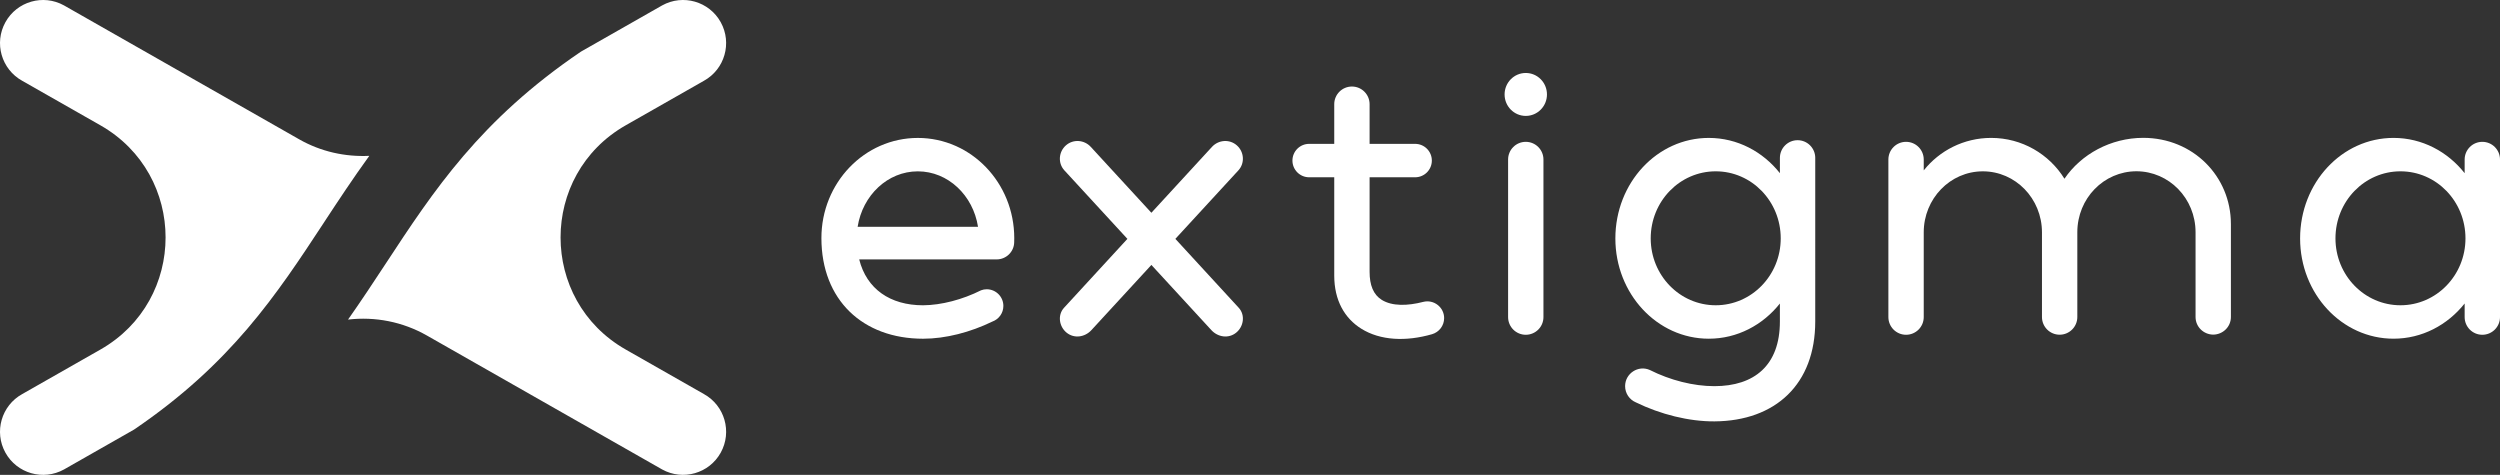 <svg xmlns="http://www.w3.org/2000/svg" viewBox="0 0 301.272 57.225"><rect x="0" y="0" width="301.272" height="57.225" fill="#333333" stroke="none"/><defs><style>      .cls-1 {        fill: #fff;      }    </style></defs><g><g id="Capa_1"><g><g><path class="cls-1" d="M122.227,28.703c0,.164-.003.327-.009.493-.017,1.145-.961,2.066-2.12,2.066h-16.556c.889,3.556,3.725,5.528,7.693,5.527,2.211-.014,4.761-.688,6.987-1.804.211-.082.442-.127.683-.127,1.11,0,2.01.9,2.01,2.01,0,.864-.547,1.599-1.313,1.878-2.66,1.294-5.635,2.073-8.359,2.073-7.285,0-12.245-4.677-12.256-12.108-.01-6.681,5.194-12.089,11.62-12.089s11.62,5.408,11.62,12.082ZM103.352,27.333h14.508c-.596-3.797-3.615-6.684-7.254-6.684s-6.657,2.887-7.254,6.684Z"></path><path class="cls-1" d="M149.283,37.094c.794.868.6,2.255-.314,2.995-.913.741-2.201.554-2.996-.314l-7.221-7.848-7.221,7.848c-.794.868-2.082,1.055-2.996.314-.913-.74-1.107-2.127-.314-2.995l7.64-8.309-7.598-8.258c-.794-.868-.695-2.227.186-3.006s2.213-.682,3.006.186l7.296,7.934,7.296-7.934c.794-.868,2.125-.965,3.006-.186.882.779.981,2.138.187,3.006l-7.598,8.258,7.64,8.309Z"></path><path class="cls-1" d="M174.031,38.336c0,.921-.617,1.697-1.46,1.94-3.122.899-6.22.774-8.521-.663-2.015-1.258-3.262-3.413-3.262-6.407v-11.842h-3.024c-1.112,0-2.014-.902-2.014-2.014,0-1.113.902-2.014,2.014-2.014h3.024v-4.779c0-1.176.954-2.13,2.13-2.13s2.13.954,2.13,2.13v4.779h5.488c1.112,0,2.014.901,2.014,2.014,0,1.112-.902,2.014-2.014,2.014h-5.488v11.388c0,1.598.446,2.759,1.481,3.395,1.24.762,3.08.726,4.998.229,1.258-.312,2.505.647,2.505,1.959Z"></path><path class="cls-1" d="M181.316,11.381c0-1.429,1.143-2.587,2.554-2.587,1.41,0,2.553,1.158,2.553,2.587,0,1.428-1.143,2.587-2.553,2.587-1.411,0-2.554-1.159-2.554-2.587ZM181.739,38.213v-18.991c0-1.176.954-2.13,2.13-2.13,1.176,0,2.13.954,2.13,2.13v18.991c0,1.176-.954,2.13-2.13,2.13-1.177,0-2.13-.954-2.13-2.13Z"></path><path class="cls-1" d="M218.753,19.024l-.001,19.725c0,7.541-4.783,11.982-12.14,12.031-3.06.018-6.493-.832-9.488-2.297-.756-.323-1.284-1.074-1.284-1.949,0-1.529,1.578-2.563,2.973-1.949,2.454,1.236,5.26,1.951,7.786,1.951,4.813-.003,7.893-2.505,7.893-7.786v-2.173c-2.064,2.595-5.134,4.24-8.568,4.24-6.225,0-11.258-5.408-11.258-12.082,0-6.707,5.032-12.115,11.258-12.115,3.435,0,6.506,1.646,8.57,4.248v-1.843c0-1.176.954-2.13,2.13-2.13,1.177,0,2.13.954,2.13,2.13ZM214.593,28.726c0-4.471-3.504-8.08-7.834-8.08s-7.834,3.609-7.834,8.08c0,4.453,3.504,8.061,7.834,8.061s7.834-3.608,7.834-8.061Z"></path><path class="cls-1" d="M268.844,26.991v11.205c0,1.189-.959,2.113-2.13,2.13-1.172-.017-2.13-.941-2.13-2.13v-10.205c0-4.088-3.195-7.344-7.124-7.352-3.93.008-7.124,3.264-7.124,7.352v10.214c0,1.176-.954,2.13-2.13,2.13-1.177,0-2.13-.954-2.13-2.13v-10.205c0-4.062-3.187-7.353-7.124-7.353-3.937,0-7.124,3.291-7.124,7.353v10.213c0,1.176-.954,2.13-2.13,2.13-1.177,0-2.13-.954-2.13-2.13v-18.991c0-1.176.954-2.13,2.13-2.13,1.176,0,2.13.954,2.13,2.13v1.311c1.9-2.385,4.832-3.914,8.125-3.914,3.735,0,7.004,1.967,8.833,4.92,2.007-2.954,5.573-4.923,9.496-4.928,6.017.008,10.562,4.651,10.562,10.381Z"></path><path class="cls-1" d="M301.272,19.222v18.991c0,1.176-.954,2.13-2.13,2.13-1.177,0-2.13-.954-2.13-2.13v-1.639c-2.064,2.596-5.136,4.242-8.57,4.242-6.226,0-11.259-5.408-11.259-12.082,0-6.707,5.032-12.115,11.259-12.115,3.434,0,6.506,1.646,8.57,4.249v-1.645c0-1.176.953-2.13,2.13-2.13,1.176,0,2.13.954,2.13,2.13ZM297.111,28.726c0-4.471-3.504-8.08-7.834-8.08s-7.833,3.609-7.833,8.08c0,4.453,3.503,8.061,7.833,8.061s7.834-3.608,7.834-8.061Z"></path></g><g><path class="cls-1" d="M84.829,47.487l-9.419-5.362c-10.476-5.963-10.476-21.063-0-27.027l9.418-5.362c2.509-1.389,3.416-4.55,2.027-7.059-1.389-2.509-4.55-3.416-7.059-2.025l-9.793,5.575c-12.15,8.242-17.712,16.701-23.53,25.559-1.465,2.23-2.946,4.476-4.532,6.727,3.242-.38,6.577.253,9.505,1.921l28.35,16.14c2.509,1.389,5.67.482,7.059-2.027,1.389-2.509.482-5.669-2.026-7.059Z"></path><path class="cls-1" d="M38.998,26.876c1.761-2.682,3.544-5.385,5.507-8.096-2.903.141-5.835-.502-8.445-1.988L7.71.651C5.201-.738,2.041.168.651,2.678c-1.389,2.509-.481,5.67,2.027,7.059l9.419,5.362c10.476,5.964,10.476,21.063,0,27.027l-9.419,5.362c-2.509,1.39-3.416,4.55-2.027,7.059,1.39,2.509,4.55,3.416,7.059,2.027l8.446-4.808c11.689-7.937,17.144-16.215,22.843-24.889Z"></path></g></g></g></g></svg>
